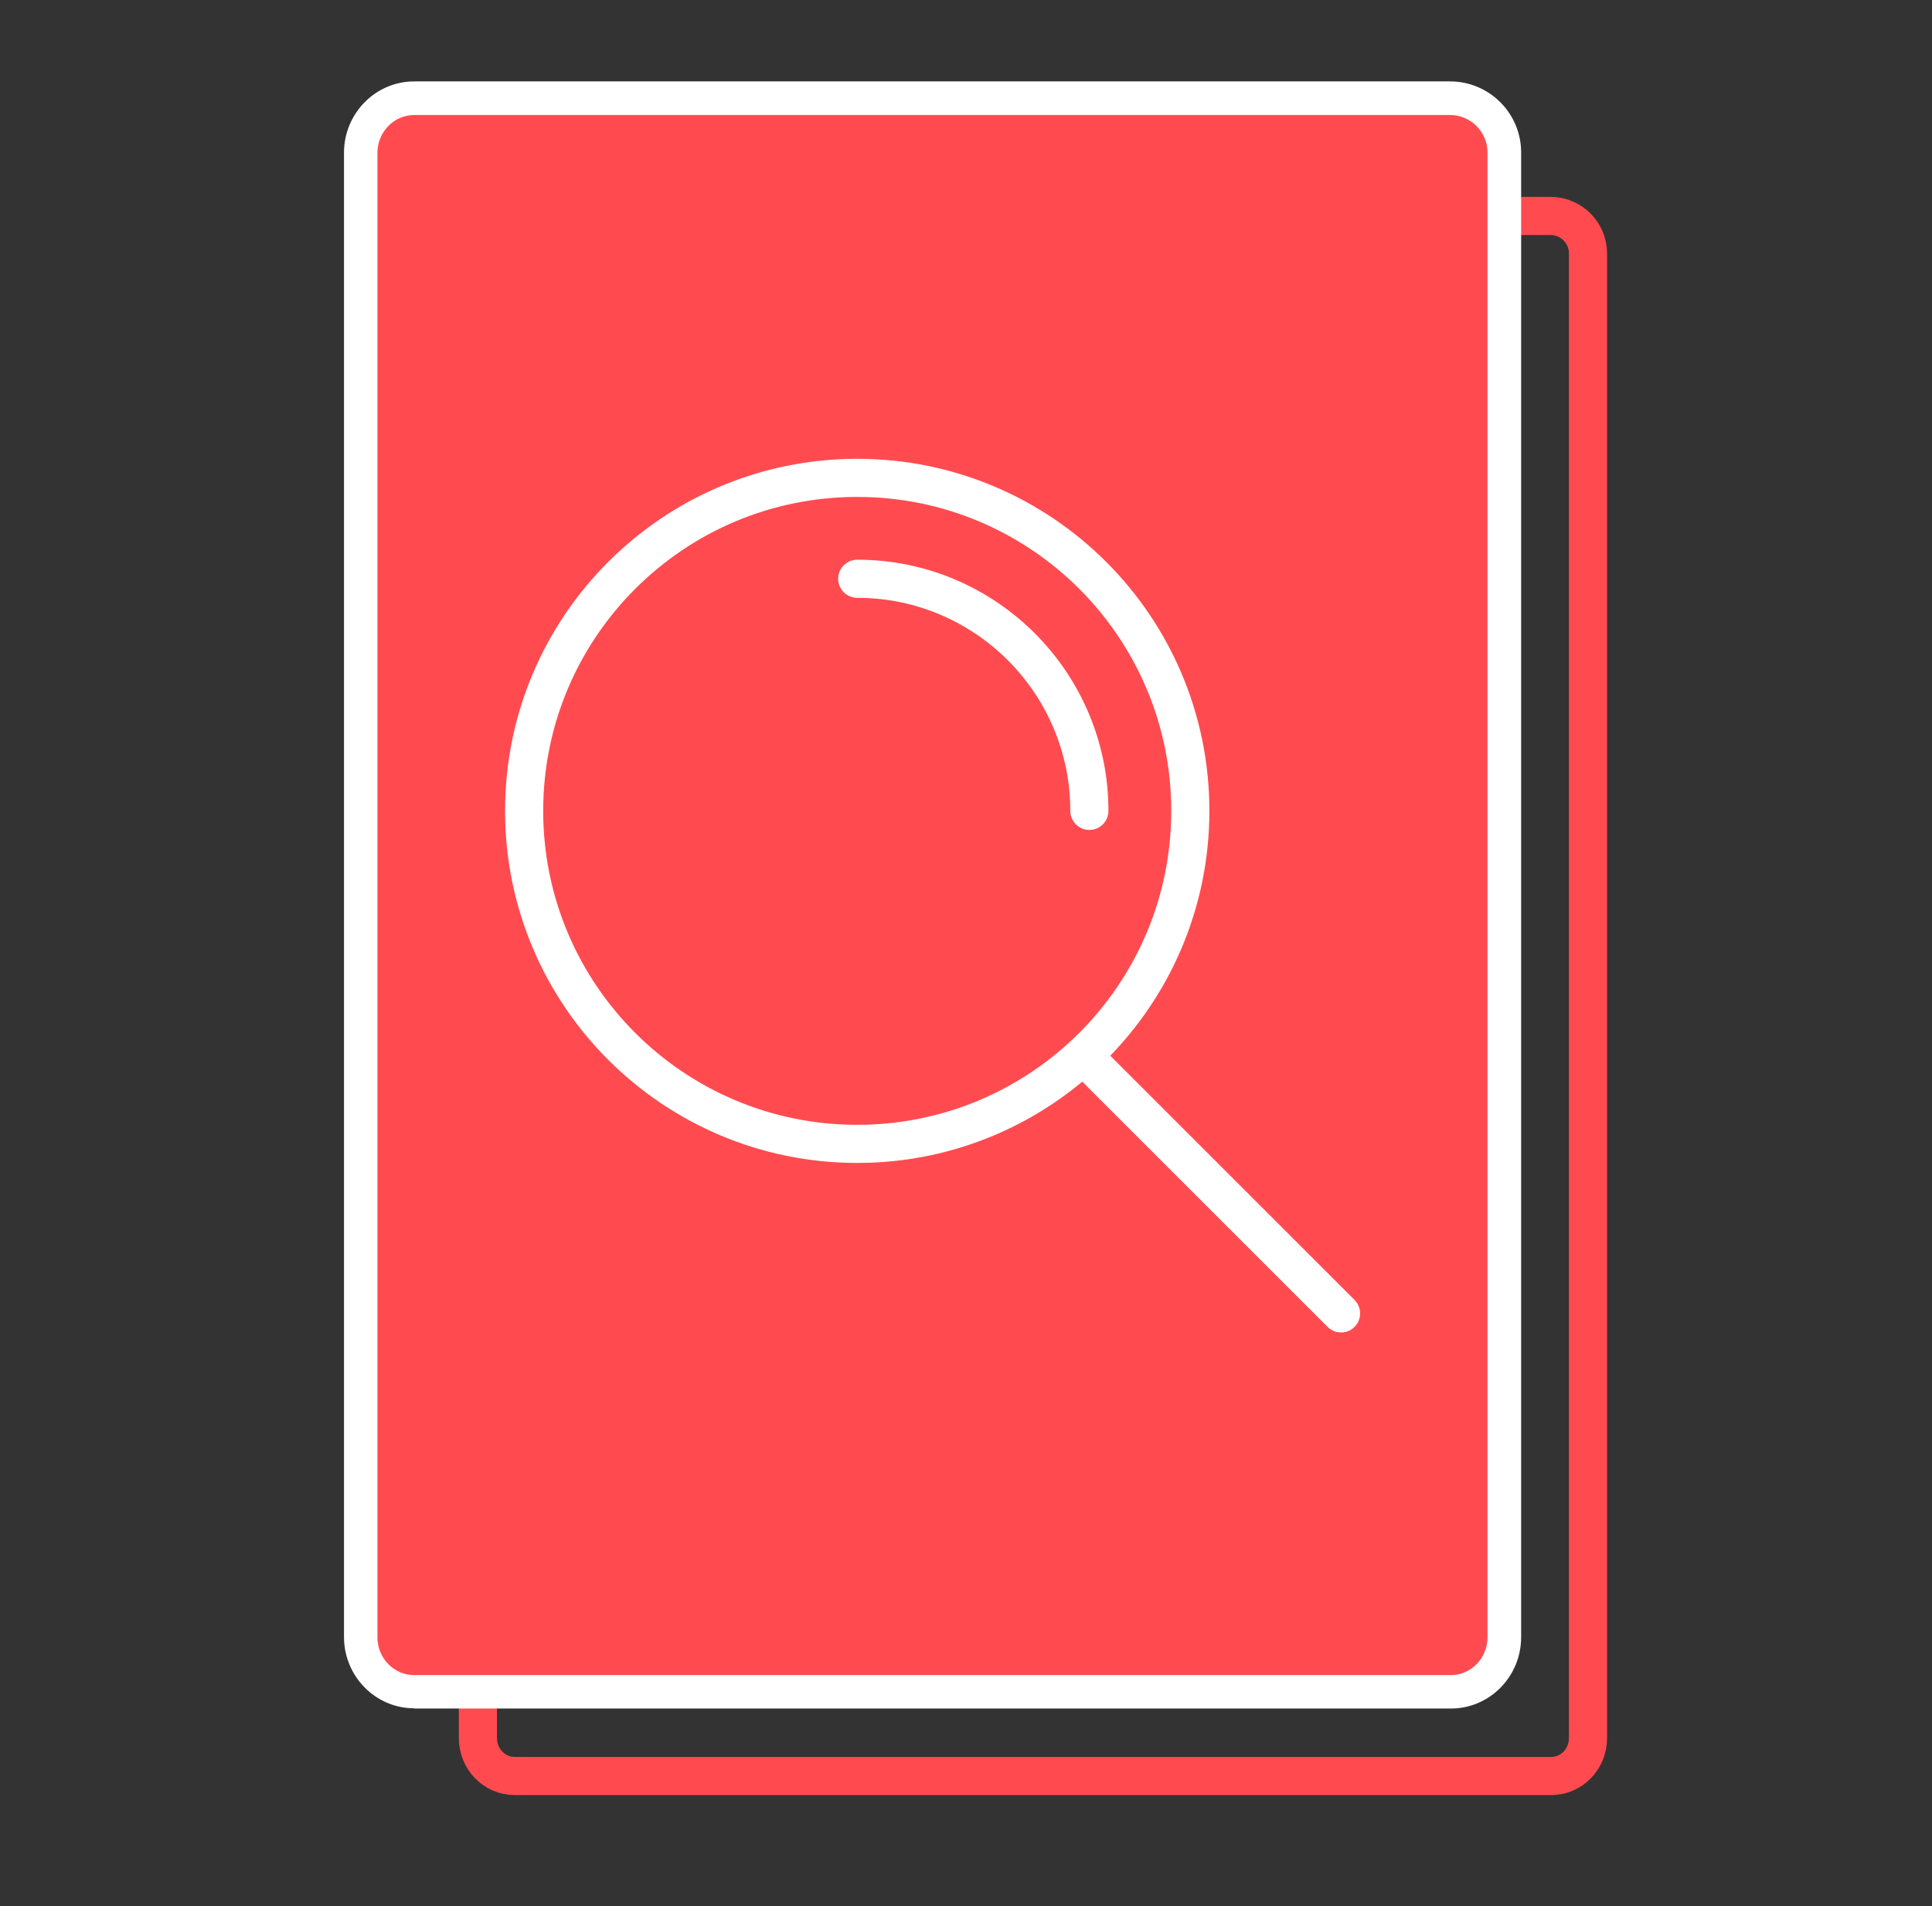 <?xml version="1.0" encoding="UTF-8"?> <svg xmlns="http://www.w3.org/2000/svg" width="76" height="75" viewBox="0 0 76 75" fill="none"><rect x="0" y="0" width="76" height="75" fill="#333333" stroke="none"/><path d="M61.029 69.882H20.247C19.453 69.882 18.8 69.221 18.8 68.391V9.988C18.8 9.168 19.444 8.497 20.247 8.497H60.994C61.806 8.497 62.468 9.159 62.468 9.971V68.391C62.468 69.212 61.824 69.882 61.021 69.882H61.029Z" stroke="#FF4B50" stroke-width="1.5" stroke-miterlimit="10"></path><path d="M16.294 67.218C14.768 67.218 13.532 65.956 13.532 64.412V6.009C13.532 4.465 14.768 3.203 16.294 3.203H57.041C58.585 3.203 59.838 4.456 59.838 6V64.421C59.838 65.965 58.603 67.227 57.077 67.227H16.294V67.218Z" fill="white"></path><path d="M57.077 65.912H16.294C15.5 65.912 14.847 65.25 14.847 64.421V6.018C14.847 5.197 15.491 4.526 16.294 4.526H57.041C57.853 4.526 58.515 5.188 58.515 6V64.421C58.515 65.241 57.871 65.912 57.068 65.912H57.077Z" fill="#FF4B50"></path><path d="M52.753 51.679L42.809 41.735" stroke="white" stroke-width="1.5" stroke-linecap="round" stroke-linejoin="round"></path><path d="M33.721 45.009C40.957 45.009 46.824 39.142 46.824 31.906C46.824 24.669 40.957 18.803 33.721 18.803C26.484 18.803 20.618 24.669 20.618 31.906C20.618 39.142 26.484 45.009 33.721 45.009Z" stroke="white" stroke-width="1.5" stroke-linecap="round" stroke-linejoin="round"></path><path d="M33.721 22.773C38.759 22.773 42.853 26.868 42.853 31.906" stroke="white" stroke-width="1.5" stroke-linecap="round" stroke-linejoin="round"></path></svg> 